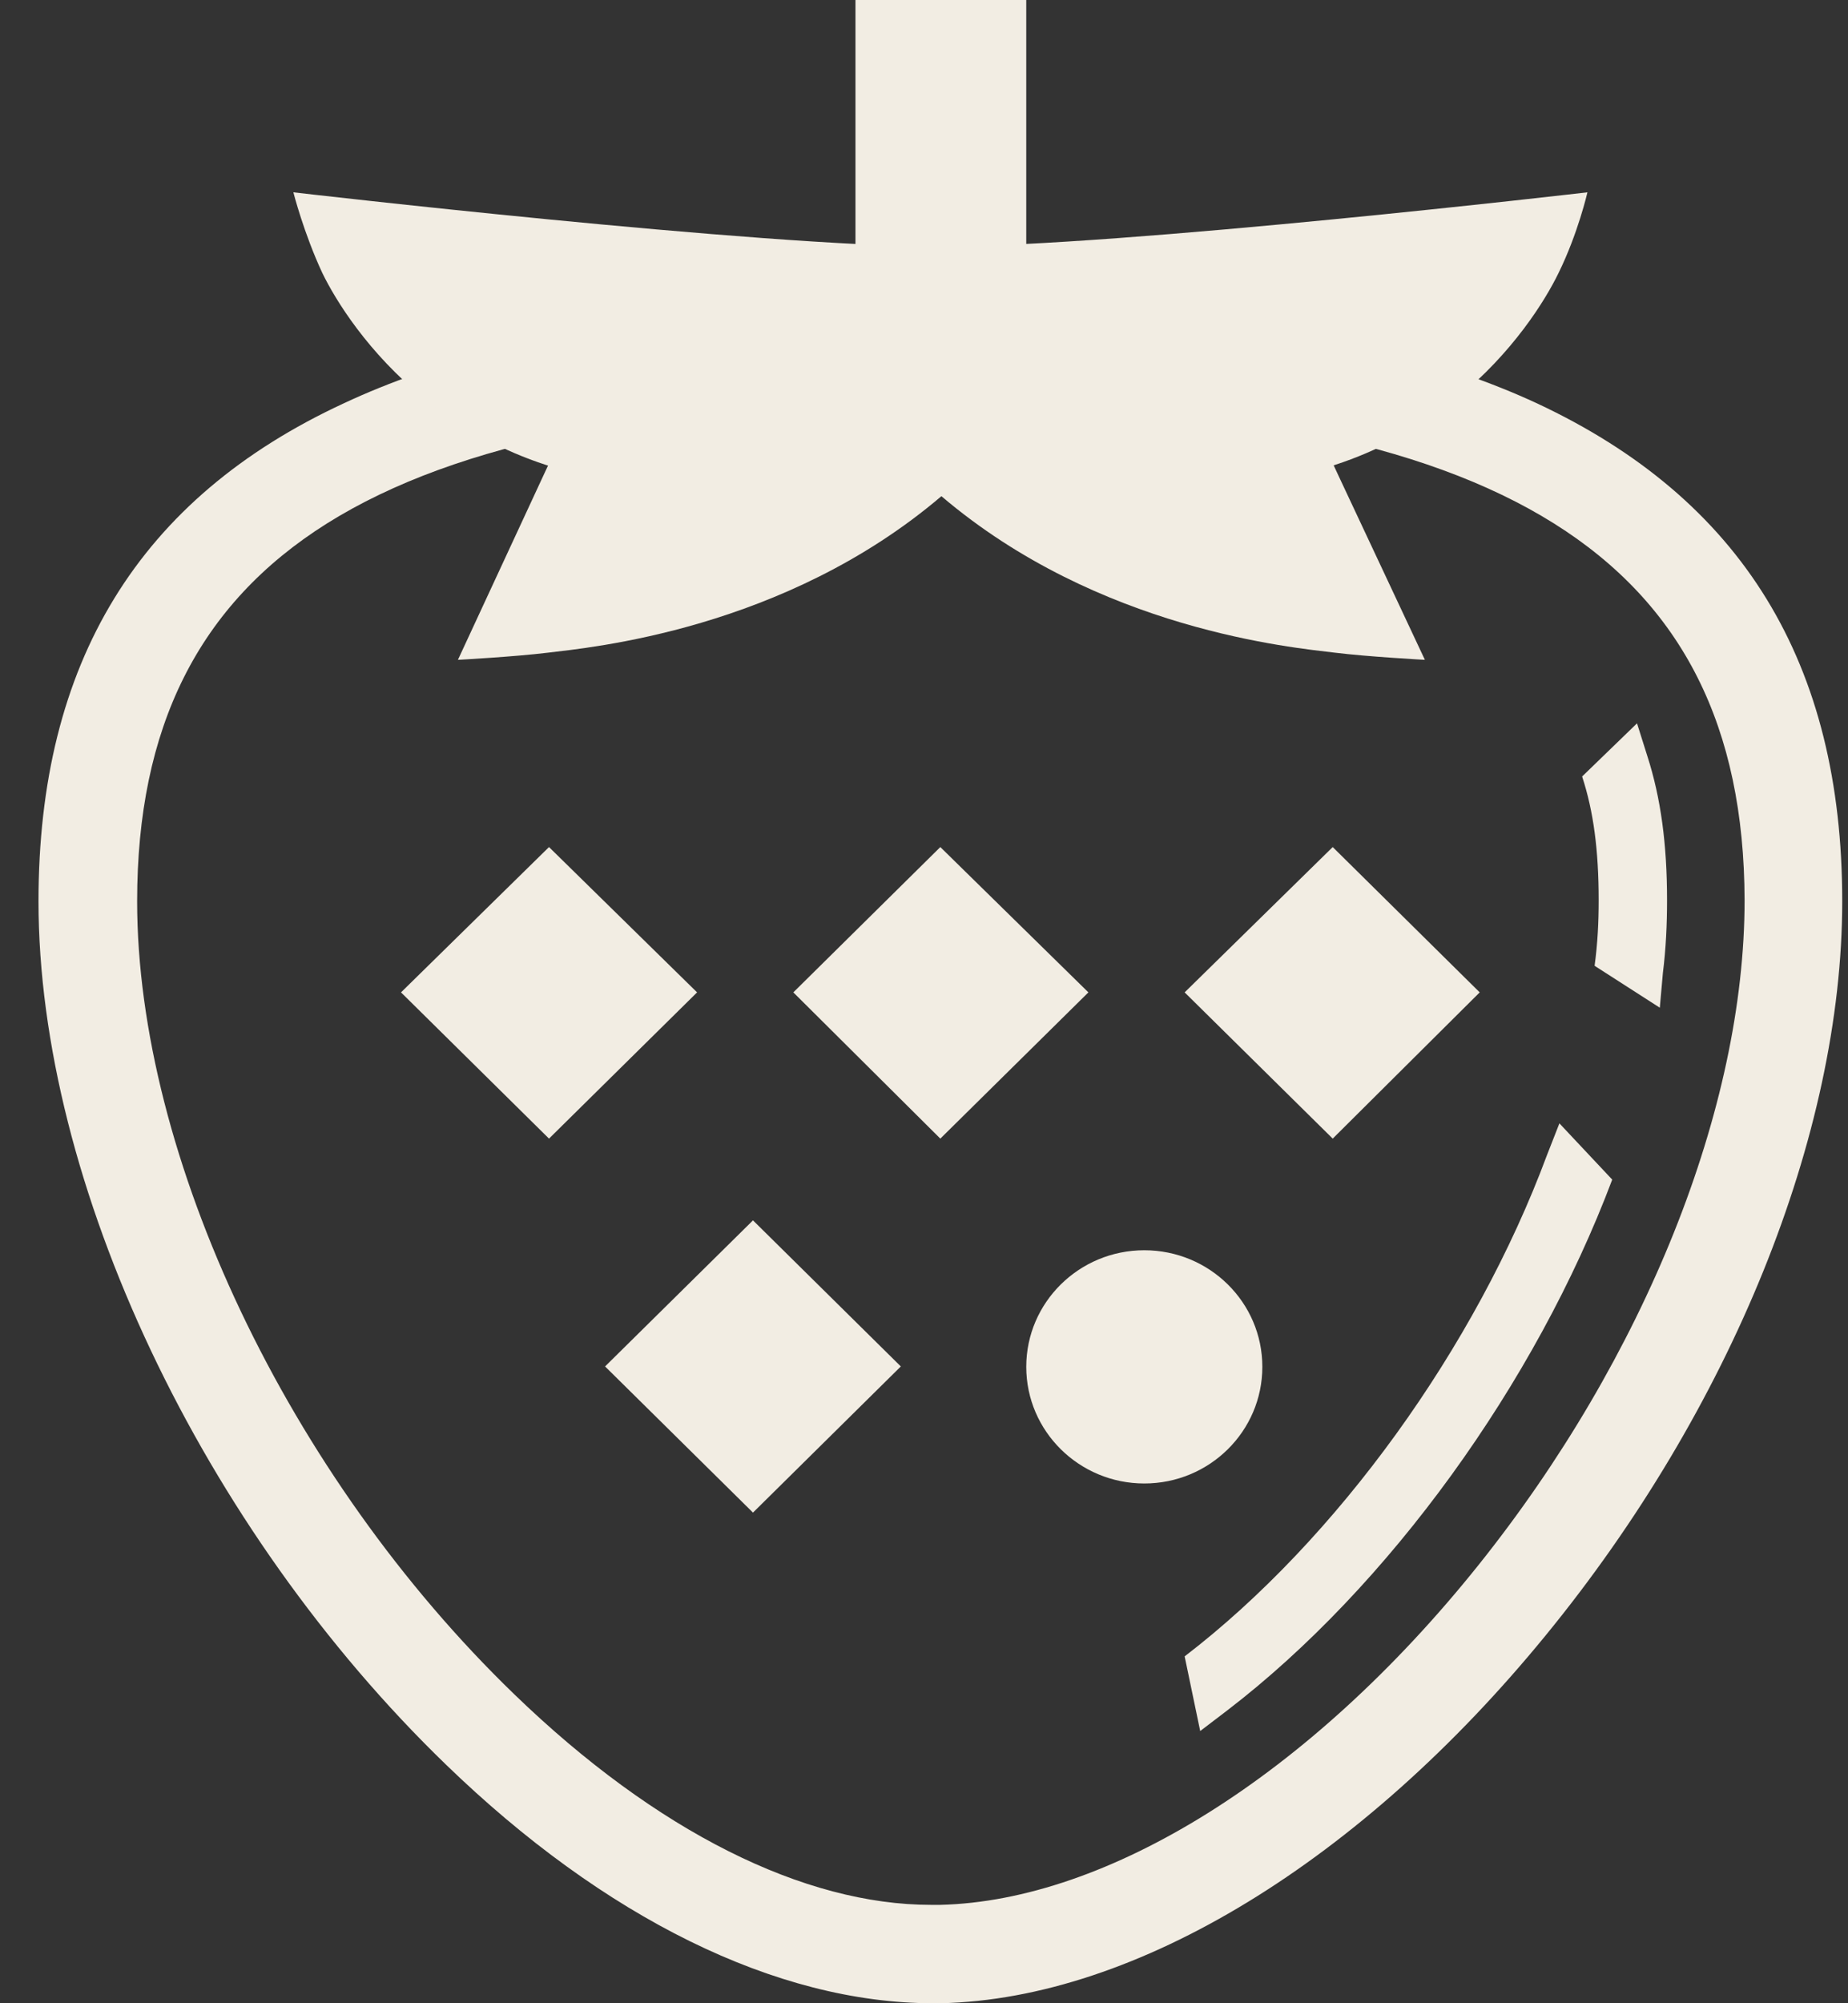 <svg width="24" height="26" viewBox="0 0 24 26" fill="none" xmlns="http://www.w3.org/2000/svg">
<rect x="0" y="0" width="24" height="26" fill="#333333" stroke="none"/>
<g id="Group">
<g id="Group_2">
<g id="Group_3">
<g id="Group_4">
<path id="Vector" d="M15.587 22.467L15.385 21.498C17.361 19.984 19.163 17.488 20.091 14.991L20.252 14.58L20.938 15.31C19.943 17.952 18.034 20.595 15.936 22.201L15.587 22.467Z" fill="#F2EDE3"/>
</g>
<g id="Group_5">
<path id="Vector_2" d="M21.556 13.079L20.709 12.535C20.749 12.242 20.762 11.964 20.762 11.685C20.762 11.034 20.695 10.53 20.547 10.078L21.26 9.388L21.394 9.813C21.569 10.357 21.65 10.954 21.65 11.685C21.65 11.99 21.636 12.309 21.596 12.628L21.556 13.079Z" fill="#F2EDE3"/>
</g>
</g>
<path id="Union" fill-rule="evenodd" clip-rule="evenodd" d="M12.212 3.969C10.076 3.969 6.914 4.086 4.462 5.236C3.141 5.848 2.146 6.686 1.484 7.767C0.822 8.847 0.5 10.157 0.5 11.698C0.5 15.361 2.628 19.845 5.791 22.902C7.842 24.887 10.082 26 12.118 26H12.215L12.217 26C14.763 25.945 17.691 24.141 20.075 21.224C22.476 18.29 23.925 14.729 23.925 11.698C23.925 10.157 23.603 8.851 22.941 7.772C22.278 6.692 21.284 5.854 19.963 5.236L19.963 5.236C17.511 4.1 14.35 3.969 12.212 3.969ZM1.781 11.698C1.781 9.442 2.576 7.843 4.246 6.794C5.936 5.734 8.546 5.219 12.212 5.219C15.879 5.219 18.489 5.734 20.18 6.793C21.852 7.84 22.651 9.436 22.657 11.685C22.657 14.377 21.363 17.615 19.192 20.324C17.004 23.052 14.38 24.671 12.21 24.723H12.091C10.446 24.723 8.531 23.779 6.681 21.992C3.74 19.153 1.781 15.006 1.781 11.698Z" fill="#F2EDE3"/>
</g>
<g id="Group_6">
<g id="Group_7">
<g id="Group_8">
<path id="Vector_3" d="M9.779 15.839L7.858 17.735L9.779 19.632L11.699 17.735L9.779 15.839Z" fill="#F2EDE3"/>
</g>
</g>
<g id="Group_9">
<g id="Group_10">
<path id="Vector_4" d="M14.135 12.88L12.212 10.994L10.303 12.88L12.212 14.778L14.135 12.88Z" fill="#F2EDE3"/>
</g>
</g>
<g id="Group_11">
<g id="Group_12">
<path id="Vector_5" d="M19.217 12.88L17.308 10.994L15.385 12.88L17.308 14.778L19.217 12.88Z" fill="#F2EDE3"/>
</g>
</g>
<g id="Group_13">
<g id="Group_14">
<path id="Vector_6" d="M9.053 12.88L7.13 10.994L5.208 12.88L7.13 14.778L9.053 12.88Z" fill="#F2EDE3"/>
</g>
</g>
<g id="Group_15">
<path id="Vector_7" d="M14.861 19.254C15.708 19.254 16.394 18.576 16.394 17.74C16.394 16.904 15.708 16.227 14.861 16.227C14.015 16.227 13.328 16.904 13.328 17.74C13.328 18.576 14.015 19.254 14.861 19.254Z" fill="#F2EDE3"/>
</g>
</g>
<path id="Vector_8" d="M12.213 3.2C9.86 3.2 3.81 2.496 3.81 2.496C3.81 2.496 3.945 3.027 4.187 3.545C4.523 4.236 5.867 6.294 8.785 6.294C10.721 6.294 11.756 6.068 12.213 5.922C12.67 6.068 13.706 6.294 15.642 6.294C18.559 6.294 19.904 4.236 20.24 3.545C20.495 3.027 20.616 2.496 20.616 2.496C20.616 2.496 14.579 3.2 12.213 3.2Z" fill="#F2EDE3"/>
<path id="Vector_9" d="M13.328 0H11.11V4.103H13.328V0Z" fill="#F2EDE3"/>
<path id="Vector_10" d="M17.389 6.187L16.3 3.85C16.192 3.611 15.95 3.465 15.681 3.465H8.757C8.488 3.465 8.246 3.625 8.139 3.85L7.05 6.187L5.947 8.564C5.947 8.564 6.686 8.524 7.117 8.471C7.655 8.405 10.182 8.179 12.226 6.44C14.27 8.179 16.797 8.405 17.335 8.471C17.765 8.524 18.505 8.564 18.505 8.564L17.389 6.187Z" fill="#F2EDE3"/>
</g>
</svg>
